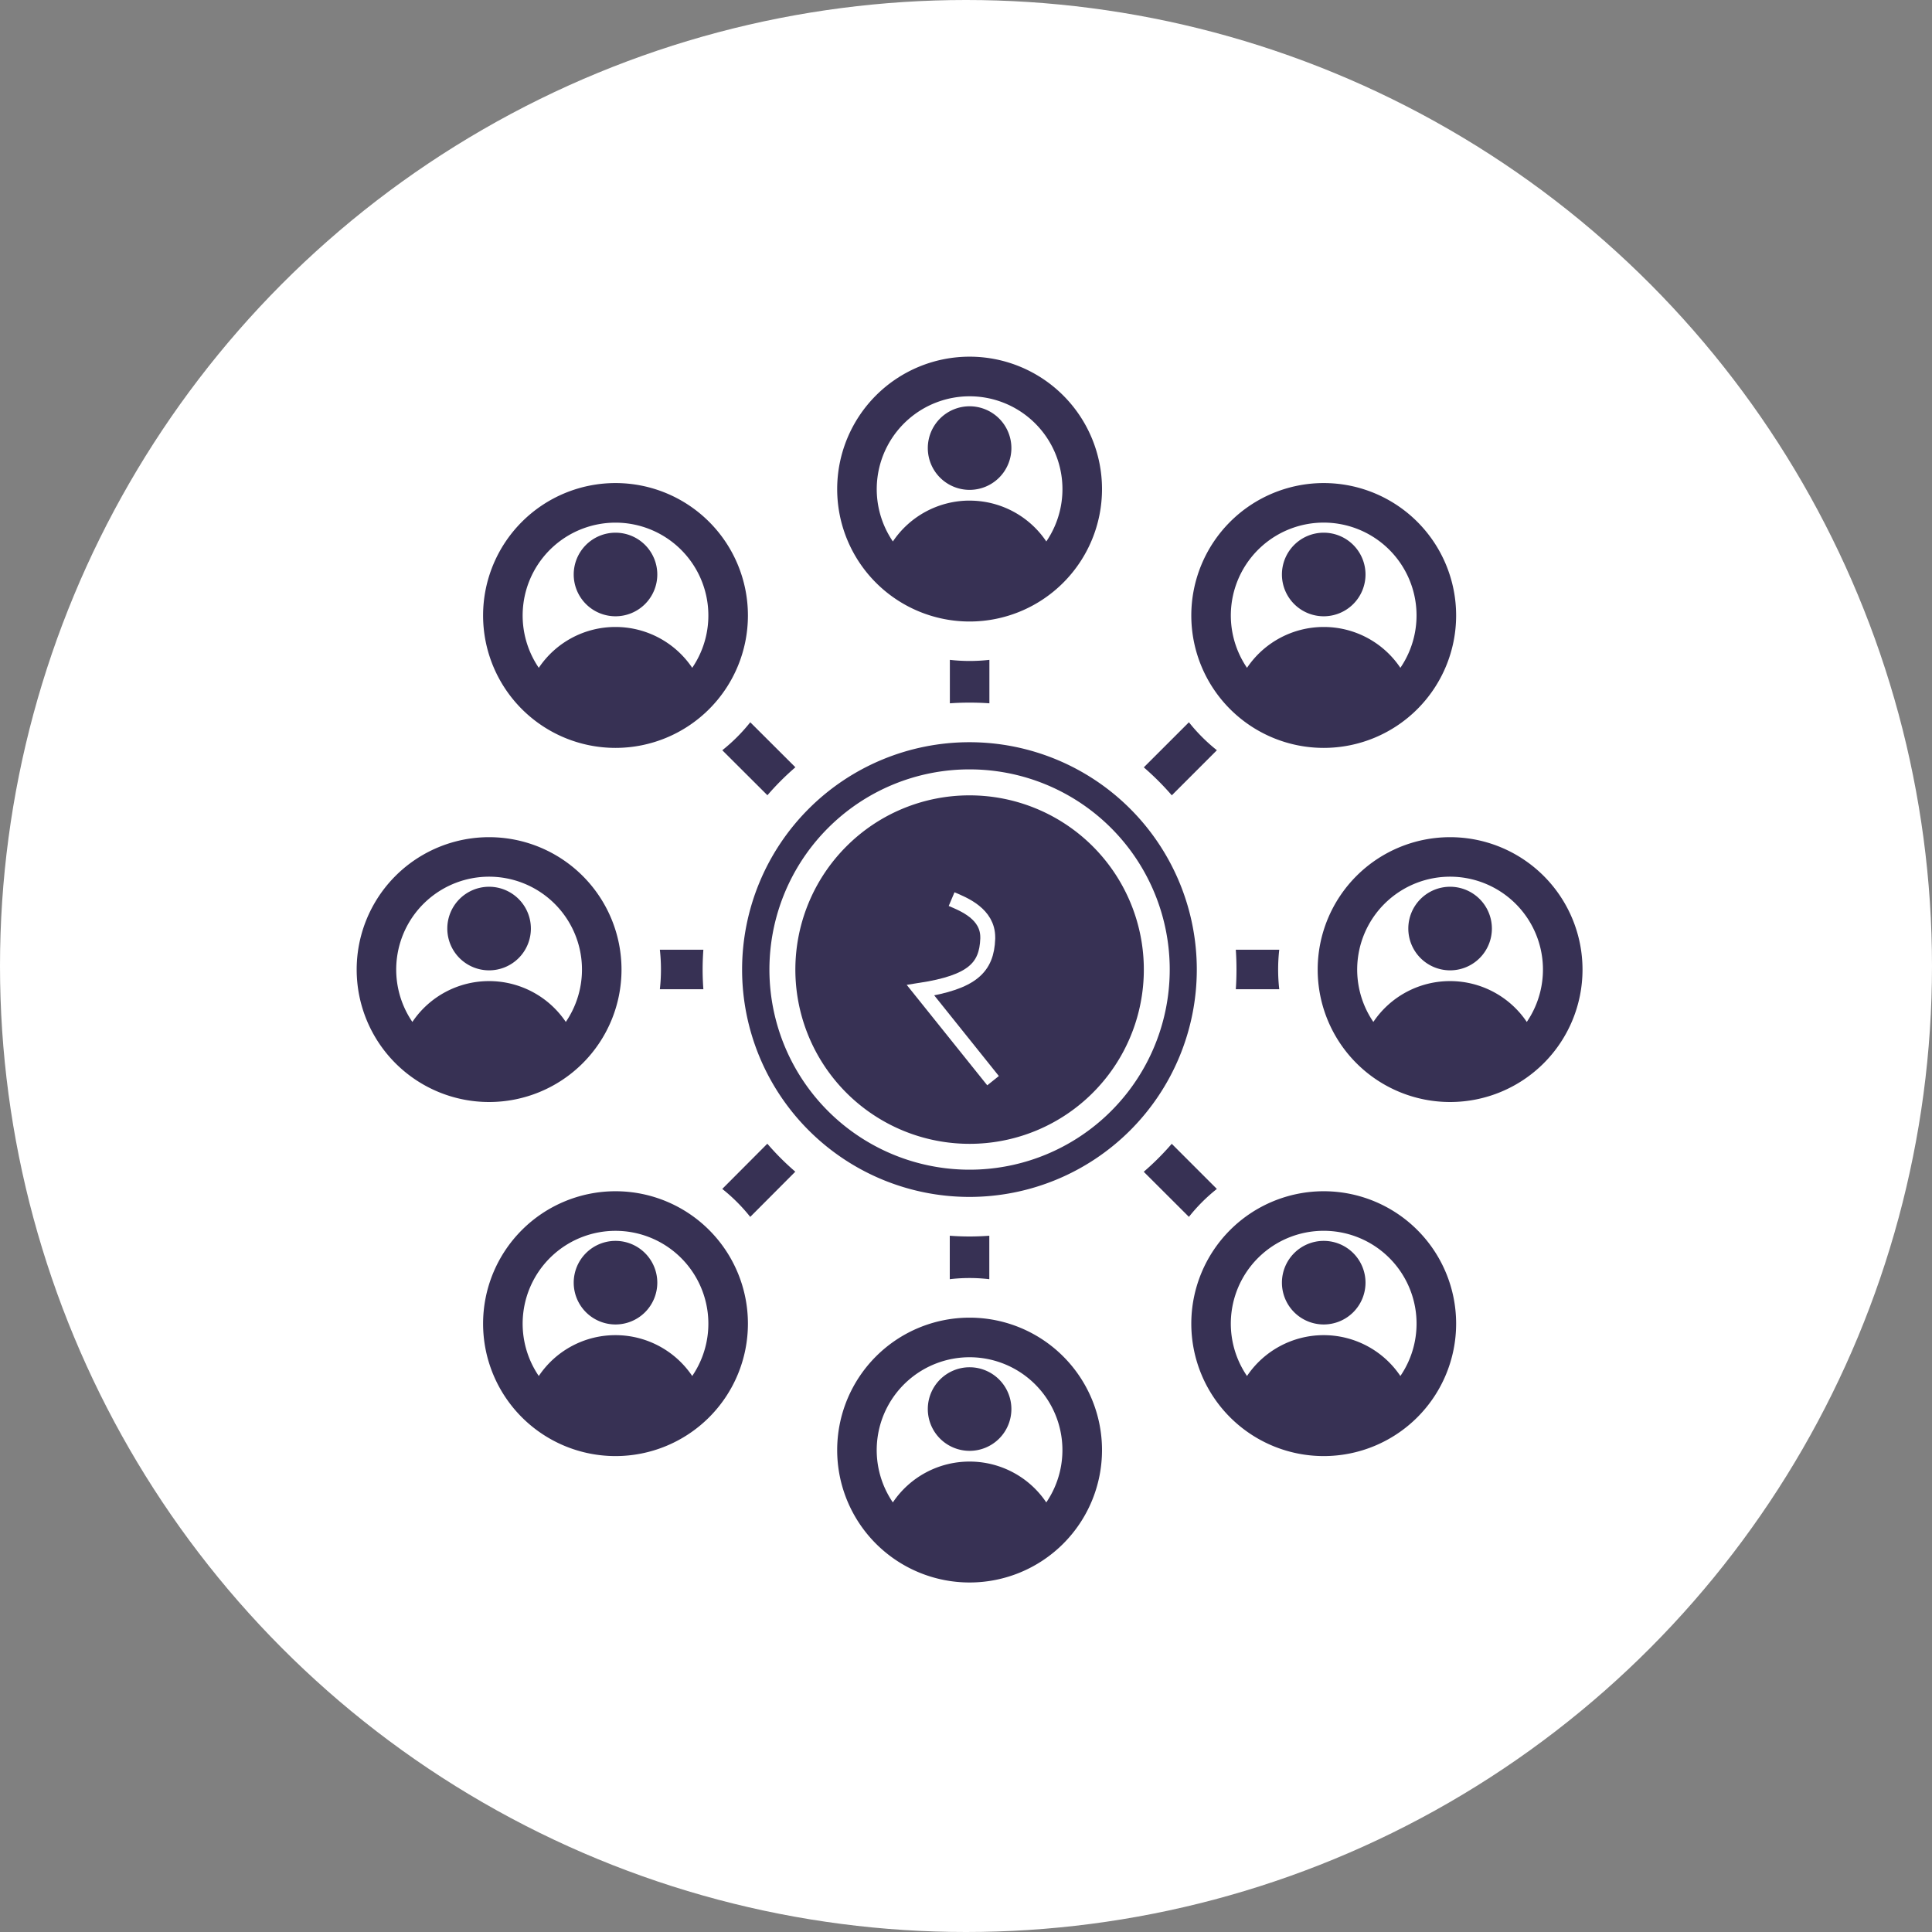 <svg xmlns="http://www.w3.org/2000/svg" xmlns:xlink="http://www.w3.org/1999/xlink" width="65" height="65" viewBox="0 0 65 65">
  <rect x="0" y="0" width="65" height="65" fill="#808080" stroke="none"/>
  <defs>
    <clipPath id="clip-path">
      <rect id="Rectangle_553" data-name="Rectangle 553" width="41.241" height="41.241" fill="#373154"/>
    </clipPath>
  </defs>
  <g id="Group_709" data-name="Group 709" transform="translate(-5032 -19674)">
    <circle id="Ellipse_78" data-name="Ellipse 78" cx="32.5" cy="32.5" r="32.5" transform="translate(5032 19674)" fill="#fff"/>
    <g id="Group_689" data-name="Group 689" transform="translate(5044 19686)">
      <g id="Group_688" data-name="Group 688" transform="translate(0 0)" clip-path="url(#clip-path)">
        <path id="Path_1068" data-name="Path 1068" d="M26.482,13.817a9.193,9.193,0,0,1,.942.941l1.517-1.517A5.861,5.861,0,0,1,28,12.3Zm-6.525-2.153V10.2a5.915,5.915,0,0,0,1.33,0v1.462c-.22-.016-.441-.023-.666-.023s-.446.007-.664.023m-6.138,3.093a9,9,0,0,1,.941-.941L13.242,12.3a5.861,5.861,0,0,1-.941.941Zm-2.153,6.527H10.2a5.82,5.82,0,0,0,.037-.664,5.874,5.874,0,0,0-.037-.666h1.464c-.016.22-.025.441-.025.666s.009.444.025.664m3.093,6.138a8.831,8.831,0,0,1-.941-.941L12.3,28a5.861,5.861,0,0,1,.941.941Zm6.527,2.153v1.464a5.648,5.648,0,0,0-1.33,0V29.575c.218.016.441.025.664.025s.446-.009.666-.025m6.138-3.093a9.017,9.017,0,0,1-.942.941L28,28.94A5.788,5.788,0,0,1,28.94,28Zm3.614-5.2H29.577c.016-.22.023-.441.023-.664s-.007-.446-.023-.666h1.462a5.915,5.915,0,0,0,0,1.33M4.455,17.834a1.406,1.406,0,1,0,1.406,1.406,1.407,1.407,0,0,0-1.406-1.406M8.708,29.748a1.406,1.406,0,1,0,1.406,1.406,1.406,1.406,0,0,0-1.406-1.406M20.621,34a1.406,1.406,0,1,0,1.406,1.406A1.407,1.407,0,0,0,20.621,34m11.914-4.252a1.406,1.406,0,1,1-1.406,1.406,1.406,1.406,0,0,1,1.406-1.406m4.252-11.914a1.406,1.406,0,1,0,1.406,1.406,1.407,1.407,0,0,0-1.406-1.406M32.535,5.922a1.406,1.406,0,1,0,1.406,1.406,1.406,1.406,0,0,0-1.406-1.406M20.621,1.669a1.406,1.406,0,1,0,1.406,1.406,1.407,1.407,0,0,0-1.406-1.406M8.708,5.922a1.406,1.406,0,1,0,1.406,1.406A1.406,1.406,0,0,0,8.708,5.922M20.621,32.331h0a4.455,4.455,0,1,1-4.455,4.455,4.455,4.455,0,0,1,4.455-4.455M8.708,28.078h0a4.455,4.455,0,1,1-4.455,4.455,4.456,4.456,0,0,1,4.455-4.455M4.455,16.166h0A4.455,4.455,0,1,1,0,20.621a4.454,4.454,0,0,1,4.455-4.455M8.708,4.252h0A4.455,4.455,0,1,1,4.253,8.707,4.456,4.456,0,0,1,8.708,4.252M20.621,0h0a4.455,4.455,0,1,1-4.455,4.455A4.455,4.455,0,0,1,20.621,0M32.535,4.252h0A4.455,4.455,0,1,1,28.08,8.707a4.456,4.456,0,0,1,4.455-4.455m4.252,11.914h0a4.455,4.455,0,1,1-4.455,4.455,4.455,4.455,0,0,1,4.455-4.455M32.535,28.078h0a4.455,4.455,0,1,1-4.455,4.455,4.456,4.456,0,0,1,4.455-4.455m-28.08-7.07a3.105,3.105,0,0,0-2.581,1.374,3.125,3.125,0,1,1,5.162,0,3.11,3.11,0,0,0-2.581-1.374M8.708,32.92a3.1,3.1,0,0,0-2.581,1.374,3.124,3.124,0,1,1,5.162,0A3.11,3.11,0,0,0,8.708,32.92m11.912,4.253a3.105,3.105,0,0,0-2.581,1.374,3.124,3.124,0,1,1,5.162,0,3.105,3.105,0,0,0-2.581-1.374M36.786,21.008a3.105,3.105,0,0,0-2.581,1.374,3.125,3.125,0,1,1,5.162,0,3.11,3.11,0,0,0-2.581-1.374M32.535,9.094a3.11,3.11,0,0,0-2.581,1.374,3.124,3.124,0,1,1,5.16,0,3.1,3.1,0,0,0-2.579-1.374M20.621,4.842A3.11,3.11,0,0,0,18.04,6.217a3.124,3.124,0,1,1,5.162,0,3.105,3.105,0,0,0-2.581-1.374M8.708,9.094a3.1,3.1,0,0,0-2.581,1.374,3.124,3.124,0,1,1,5.162,0A3.11,3.11,0,0,0,8.708,9.094M32.535,29.409a3.123,3.123,0,0,0-2.581,4.885,3.109,3.109,0,0,1,5.16,0,3.123,3.123,0,0,0-2.579-4.885M24.444,16.8a5.408,5.408,0,1,0,1.581,3.821A5.392,5.392,0,0,0,24.444,16.8m-3.823-2.915h0a6.734,6.734,0,1,1-4.762,1.972,6.72,6.72,0,0,1,4.762-1.972m2.483,4.55h0a.665.665,0,0,1-1.226.514,1.241,1.241,0,0,0-.859-.737,1.584,1.584,0,0,0-.7-.018,1.333,1.333,0,0,0-.569.257.763.763,0,0,0-.295.644.647.647,0,0,0,.319.53,2.557,2.557,0,0,0,.955.318,4.364,4.364,0,0,1,1.528.5,2.068,2.068,0,0,1,1.046,1.583c.007.057.011.127.012.207a1.857,1.857,0,0,1-.778,1.581,3.012,3.012,0,0,1-1.257.528v.291a.665.665,0,1,1-1.33,0v-.305a2.928,2.928,0,0,1-1-.412,2.383,2.383,0,0,1-1.014-1.433.664.664,0,0,1,1.289-.318,1.074,1.074,0,0,0,.459.644,1.735,1.735,0,0,0,1,.264c.061,0,.134-.007.223-.018a1.757,1.757,0,0,0,.83-.3.594.594,0,0,0,.255-.494c0-.014,0-.041-.009-.084a.8.8,0,0,0-.412-.6,3.074,3.074,0,0,0-1.053-.332,3.845,3.845,0,0,1-1.465-.516,1.91,1.91,0,0,1-.923-1.578,2.05,2.05,0,0,1,.784-1.737,2.607,2.607,0,0,1,1.041-.5V16.6a.665.665,0,1,1,1.33,0v.305l.055.014A2.545,2.545,0,0,1,23.1,18.434m-2.483-5.463a7.649,7.649,0,1,1-7.65,7.648,7.65,7.65,0,0,1,7.65-7.648" transform="translate(0 0)" fill="#373154" fill-rule="evenodd"/>
        <path id="Path_1069" data-name="Path 1069" d="M14.131,8.269h0A5.862,5.862,0,1,1,9.986,9.986a5.844,5.844,0,0,1,4.144-1.717" transform="translate(6.49 6.49)" fill="#373154" fill-rule="evenodd"/>
        <path id="Path_1070" data-name="Path 1070" d="M11.674,10.225c.425.18,1.217.5,1.217,1.287l0,.045c-.037.969-.512,1.46-2.261,1.733l2.438,3.043L10.628,13.29c1.749-.273,2.224-.764,2.261-1.733l0-.045C12.891,10.727,12.1,10.405,11.674,10.225Z" transform="translate(8.342 8.025)" fill="#373154" stroke="#fff" stroke-miterlimit="10" stroke-width="0.5"/>
        <path id="Path_1071" data-name="Path 1071" d="M10.629,10.971h0Z" transform="translate(8.342 8.611)" fill="#373154" stroke="#fff" stroke-miterlimit="10" stroke-width="0.5"/>
        <path id="Path_1072" data-name="Path 1072" d="M10.629,10.226h0Z" transform="translate(8.342 8.026)" fill="#373154" stroke="#fff" stroke-miterlimit="10" stroke-width="0.5"/>
      </g>
    </g>
  </g>
</svg>
